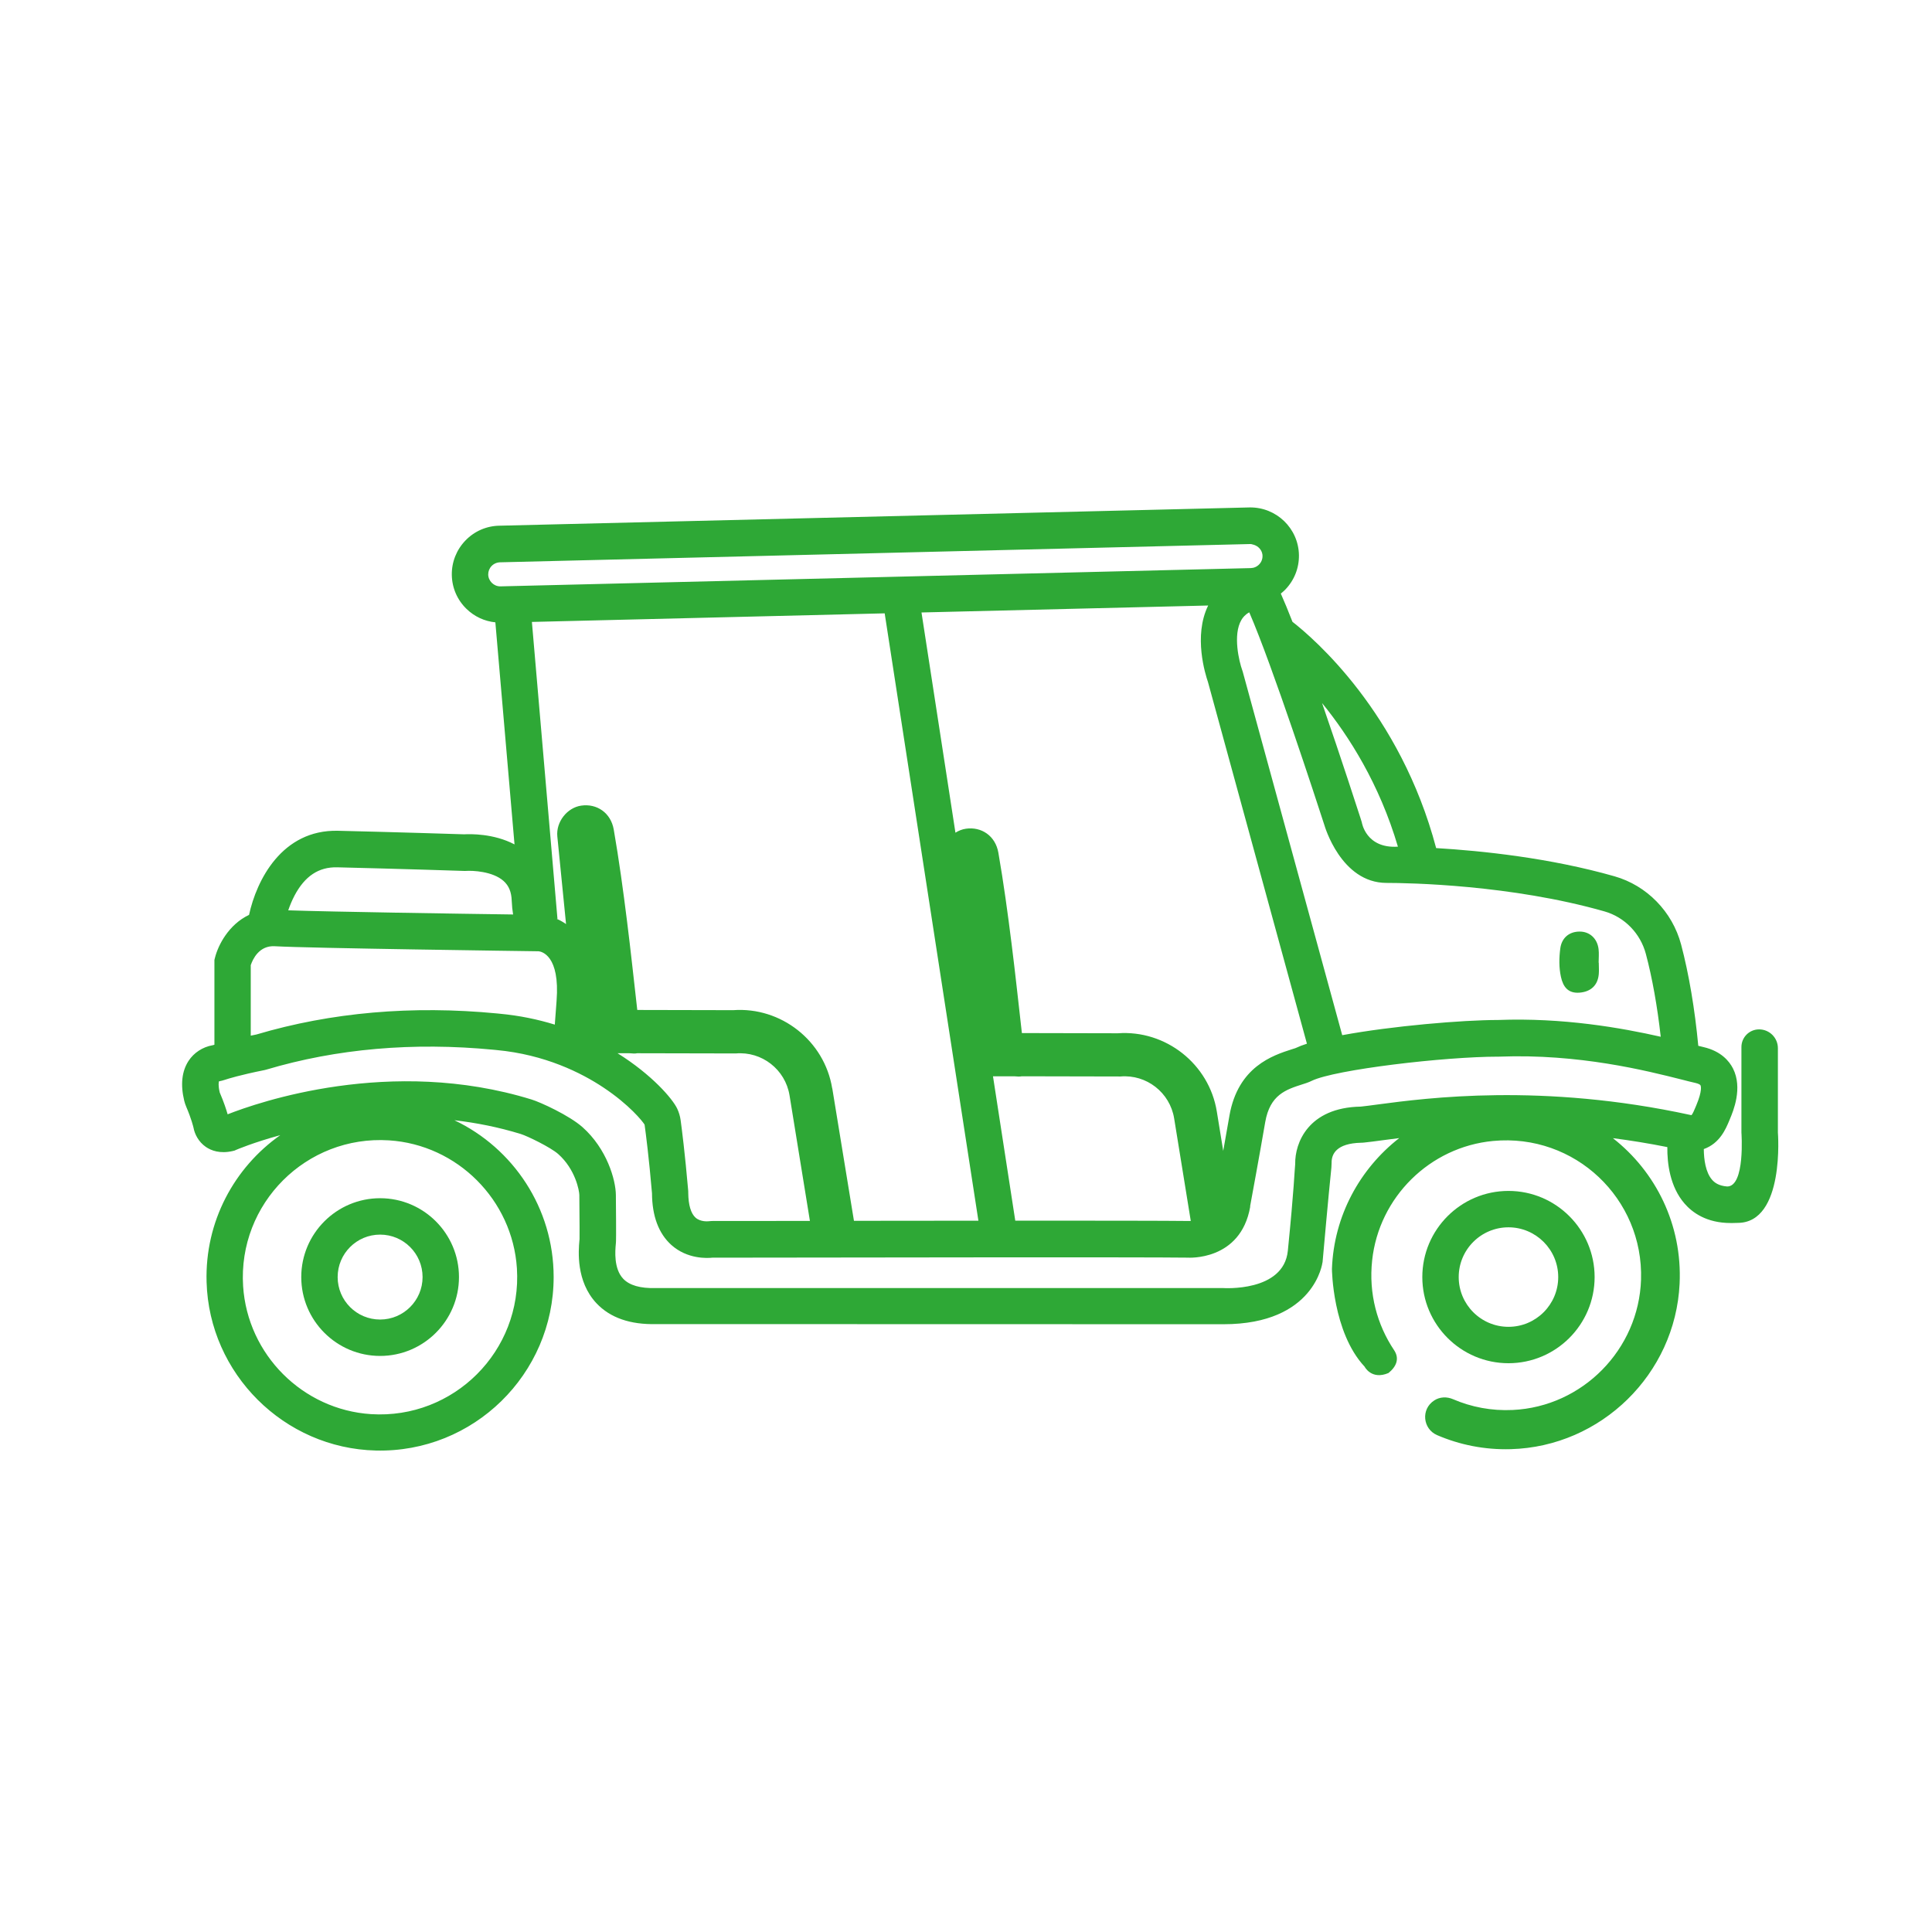 <?xml version="1.0" encoding="UTF-8"?> <svg xmlns="http://www.w3.org/2000/svg" id="Layer_1" viewBox="0 0 283.46 283.46"><defs><style>.cls-1{fill:#2ea836;}</style></defs><path class="cls-1" d="m231.76,145.64c1.64-.14,2.67-1.07,2.81-2.72.05-.55,0-1.11,0-1.67h-.02c0-.67.07-1.34-.01-2-.19-1.57-1.32-2.58-2.78-2.57-1.53,0-2.64.92-2.84,2.5-.18,1.38-.2,2.79.1,4.15.31,1.42,1.02,2.45,2.74,2.31Z"></path><path class="cls-1" d="m194.04,185.23c.82-9.24,1.2-13,1.3-13.93.02-.22.03-.44.03-.68-.02-1.31.71-2.87,4.32-2.96.13,0,.35-.01.48-.03.69-.07,1.55-.18,2.64-.33.73-.1,1.56-.21,2.48-.32-5.77,4.5-9.59,11.4-9.87,19.2,0,0,.07,9.28,4.79,14.33,0,0,1,2,3.5.94h0c1.17-.94,1.66-2.12.82-3.37-2.47-3.7-3.74-8.27-3.21-13.16.99-9.27,8.47-16.65,17.75-17.52,12.01-1.13,22.08,8.48,21.7,20.35-.33,10.24-8.58,18.64-18.82,19.12-3.12.15-6.09-.43-8.76-1.58-.9-.39-1.94-.36-2.76.18-1.99,1.29-1.68,4.18.42,5.09,3.3,1.42,6.96,2.17,10.81,2.06,13.26-.37,24.14-11.02,24.77-24.27.41-8.68-3.51-16.45-9.79-21.36,2.57.33,5.23.76,7.99,1.31-.03,2.35.37,5.8,2.52,8.28,1.14,1.32,3.23,2.86,6.77,2.86.1,0,.2,0,.29,0l.73-.02c6.97,0,5.91-13.26,5.91-13.26v-12.37c0-1.52-1.23-2.76-2.76-2.76h0c-1.43,0-2.59,1.16-2.59,2.59v12.54s.58,7.92-2.09,7.92c-1.29-.1-1.88-.6-2.22-.99-.95-1.09-1.2-2.98-1.21-4.5,2.35-.84,3.22-2.94,3.75-4.21l.09-.22c.47-1.12,1.9-4.52.44-7.4-.56-1.09-1.75-2.52-4.27-3.12-.25-.06-.53-.13-.82-.2-.5-5.35-1.38-10.56-2.52-14.86-1.28-4.82-5.03-8.66-9.77-10.01-9.46-2.7-19.46-3.74-26.17-4.14-5.27-19.9-17.99-30.79-21.08-33.2-.62-1.59-1.2-3-1.71-4.14.23-.18.45-.38.66-.59,1.32-1.37,2.03-3.17,2-5.06-.07-3.92-3.31-7.05-7.25-6.99l-110.05,2.68c-1.89.03-3.67.8-4.99,2.17-1.32,1.37-2.03,3.17-2,5.06.03,1.89.8,3.67,2.17,4.99,1.16,1.12,2.63,1.8,4.22,1.96l2.81,32.58c-3.06-1.61-6.49-1.53-7.39-1.48-1.19-.04-10.04-.32-18.51-.52-8.24-.19-11.95,7.27-13.05,12.34-2.98,1.41-4.53,4.42-5,6.29l-.08.32v12.44c-.07.02-.13.04-.19.06,0,0-.03,0-.1.02-1.45.26-2.73,1.1-3.51,2.3-.98,1.51-1.2,3.48-.63,5.84.07.3.18.61.31.92.75,1.75,1.02,2.9,1.06,3.07.16.88.71,2.03,1.81,2.79.76.52,2.06,1.04,3.97.59l.24-.06.22-.1c.07-.03,2.49-1.07,6.48-2.16-6.73,4.74-11.07,12.66-10.81,21.55.38,13.45,11.37,24.4,24.83,24.72,14.33.35,26.09-11.21,26.09-25.46,0-10.14-5.96-18.91-14.56-23,3.18.37,6.45,1.01,9.74,2.02.94.29,4.36,1.94,5.49,2.94,2.53,2.25,3.09,5.37,3.1,6.02v.08c.04,4,.04,6.11.03,6.4l-.02.18c-.13,1.48-.53,5.99,2.51,9.22,2,2.12,4.95,3.15,8.78,3.05,10.13,0,69.78.02,83.21.02s14.52-9.07,14.52-9.07Zm9.4-55.69c3.29,0,18.26.27,31.97,4.18,2.95.84,5.27,3.23,6.07,6.24.94,3.53,1.69,7.75,2.18,12.15-5.79-1.31-14.32-2.82-23.87-2.46-5.21,0-15.57.88-22.86,2.23l-14.6-53.34-.07-.21c-.44-1.22-1.42-5.18-.12-7.38.2-.34.52-.76,1.15-1.11,3.39,7.79,9.87,27.67,11.03,31.24,0,0,2.4,8.46,9.11,8.46Zm-111.08,24.99c.5.05.86.06,1.12,0l14.33.03h.14c3.83-.33,7.27,2.35,7.89,6.15l2.99,18.42c-4,0-7.45.01-9.99.01h-4.24c-.21,0-.42.02-.64.04-.12.01-1.19.11-1.91-.53-.68-.61-1.05-1.86-1.07-3.6,0-.16,0-.33-.02-.49-.46-5.31-.92-8.91-1.1-10.22-.08-.58-.25-1.15-.5-1.68-.67-1.43-3.68-4.96-8.75-8.13h1.75Zm29.74,5.16c-1.13-6.98-7.5-11.99-14.53-11.48l-14.07-.03c-.5-4.36-.96-8.73-1.51-13.08-.56-4.47-1.17-8.94-1.94-13.38-.43-2.48-2.49-3.85-4.77-3.52-2.06.29-3.72,2.38-3.51,4.52.43,4.29.85,8.57,1.28,12.86-.47-.33-.93-.58-1.37-.77h.11s-3.75-43.56-3.75-43.56l51.76-1.26,13.75,89.11c-7.07,0-14.35.01-20.69.02l2.5.42-3.25-19.86Zm-42.99-20.14s-.02,0-.06,0c.02,0,.04,0,.06,0Zm69.85,39.55l-3.27-21.19h3.1c.5.05.86.06,1.12,0l14.33.03h.14c3.83-.33,7.27,2.35,7.89,6.15l2.44,15.05c-.12,0-.25,0-.39,0-2.93-.04-13.39-.05-25.36-.05Zm31.42-15.4c-.3,1.74-.62,3.51-.91,5.16l-.94-5.78c-1.13-6.98-7.5-11.99-14.53-11.48l-14.07-.03c-.5-4.36-.96-8.73-1.51-13.08-.56-4.47-1.17-8.94-1.94-13.38-.43-2.48-2.49-3.85-4.77-3.52-.55.08-1.07.29-1.53.58l-4.98-32.31,42.06-1.02c-2.2,4.47-.4,10.15-.03,11.22l14.52,53.07c-.62.2-1.15.4-1.59.61-.04.02-.08.04-.12.05-.16.05-.33.11-.51.16-2.76.89-7.89,2.54-9.15,9.74Zm19.42-43.06l-.2-.64c-.2-.61-2.76-8.57-5.63-16.85,3.95,4.85,8.42,11.88,11.13,21.07-4.72.31-5.3-3.58-5.3-3.58Zm-128.17-36.35c0-.47.17-.91.5-1.25s.77-.53,1.26-.54l110.05-2.68c.09,0,.15,0,.49.1.66.19,1.19.74,1.29,1.43.07.54-.1,1.07-.48,1.46-.33.34-.77.53-1.24.54l-110.07,2.68c-.97.02-1.78-.78-1.8-1.74Zm-22.17,42.96c9.03.22,18.5.52,18.59.53h.15s.14,0,.14,0c1-.07,3.95.05,5.55,1.48.77.69,1.15,1.62,1.19,2.91.03.73.1,1.4.2,2-8.09-.11-26.56-.39-32.99-.61.23-.68.54-1.43.92-2.16,1.51-2.86,3.55-4.21,6.24-4.15Zm-12.66,14.33c.29-.86,1.23-2.89,3.53-2.75,4.97.29,36.56.71,38.7.74.41.04,3.15.58,2.63,7.28-.1,1.35-.19,2.51-.26,3.48-2.47-.76-5.17-1.33-8.09-1.6l-.39-.04c-12.47-1.2-24.35-.16-35.3,3.09-.29.06-.56.11-.83.17v-10.36Zm39.04,44.5c.78,12.13-9.27,22.17-21.4,21.4-10.03-.64-18.12-8.74-18.77-18.77-.78-12.13,9.27-22.17,21.4-21.4,10.03.64,18.12,8.74,18.77,18.77Zm107.58-9.04c.01-.07,0-.09,0-.09.29-1.57,1.31-7.1,2.21-12.31.7-4.03,3.04-4.78,5.52-5.57.19-.06.37-.12.55-.18.3-.1.56-.22.77-.32,3.39-1.64,19.45-3.54,27.37-3.54h.1c11.73-.45,21.61,2.05,26.91,3.39.73.19,1.37.35,1.91.47.44.1.69.25.73.34.06.11.29.78-.6,2.91l-.1.24c-.17.4-.44,1.07-.62,1.23-.03,0-.07,0-.13-.02-21.78-4.74-38.7-2.5-45.93-1.54-1.04.14-1.86.25-2.47.31-7.7.14-9.66,5.34-9.61,8.39v.03c-.1.94-.15,3.47-1.08,12.73-.61,6.11-9.52,5.47-9.52,5.47-.73,0-73.16,0-83.15,0h-.07c-2.26.07-3.87-.4-4.78-1.37-1.4-1.49-1.17-4.1-1.08-5.09l.02-.23c.01-.17.05-.64-.01-6.87v-.08c-.02-2.27-1.34-6.8-4.89-9.96-1.96-1.74-6.17-3.66-7.47-4.06-20.7-6.39-40.21.44-44.6,2.17-.21-.72-.56-1.8-1.13-3.13-.02-.05-.03-.07-.03-.07-.25-1.06-.15-1.52-.11-1.64.32-.06.6-.13.86-.22.45-.15,2.18-.7,5.82-1.43l.24-.06c10.33-3.08,21.56-4.06,33.39-2.92l.4.04c7.12.66,12.46,3.35,15.68,5.49,3.84,2.55,5.75,4.97,6.03,5.42l.03.09c.17,1.23.63,4.75,1.08,10.01.02,3.37.98,5.92,2.85,7.6,2.35,2.09,5.25,1.94,6.06,1.85h.05s4.24,0,4.24,0c14.56-.02,58.86-.09,65.39,0,0,0,7.77.56,9.18-7.47Z"></path><path class="cls-1" d="m221.32,200.01c6.97,0,12.64-5.67,12.64-12.64s-5.67-12.64-12.64-12.64-12.64,5.67-12.64,12.64,5.67,12.64,12.64,12.64Zm0-19.94c4.02,0,7.3,3.27,7.3,7.3s-3.27,7.3-7.3,7.3-7.3-3.27-7.3-7.3,3.27-7.3,7.3-7.3Z"></path><path class="cls-1" d="m44.2,187.37c0,6.38,5.19,11.57,11.57,11.57s11.57-5.19,11.57-11.57-5.19-11.57-11.57-11.57-11.57,5.19-11.57,11.57Zm17.8,0c0,3.43-2.79,6.23-6.23,6.23s-6.23-2.79-6.23-6.23,2.79-6.23,6.23-6.23,6.23,2.79,6.23,6.23Z"></path></svg> 